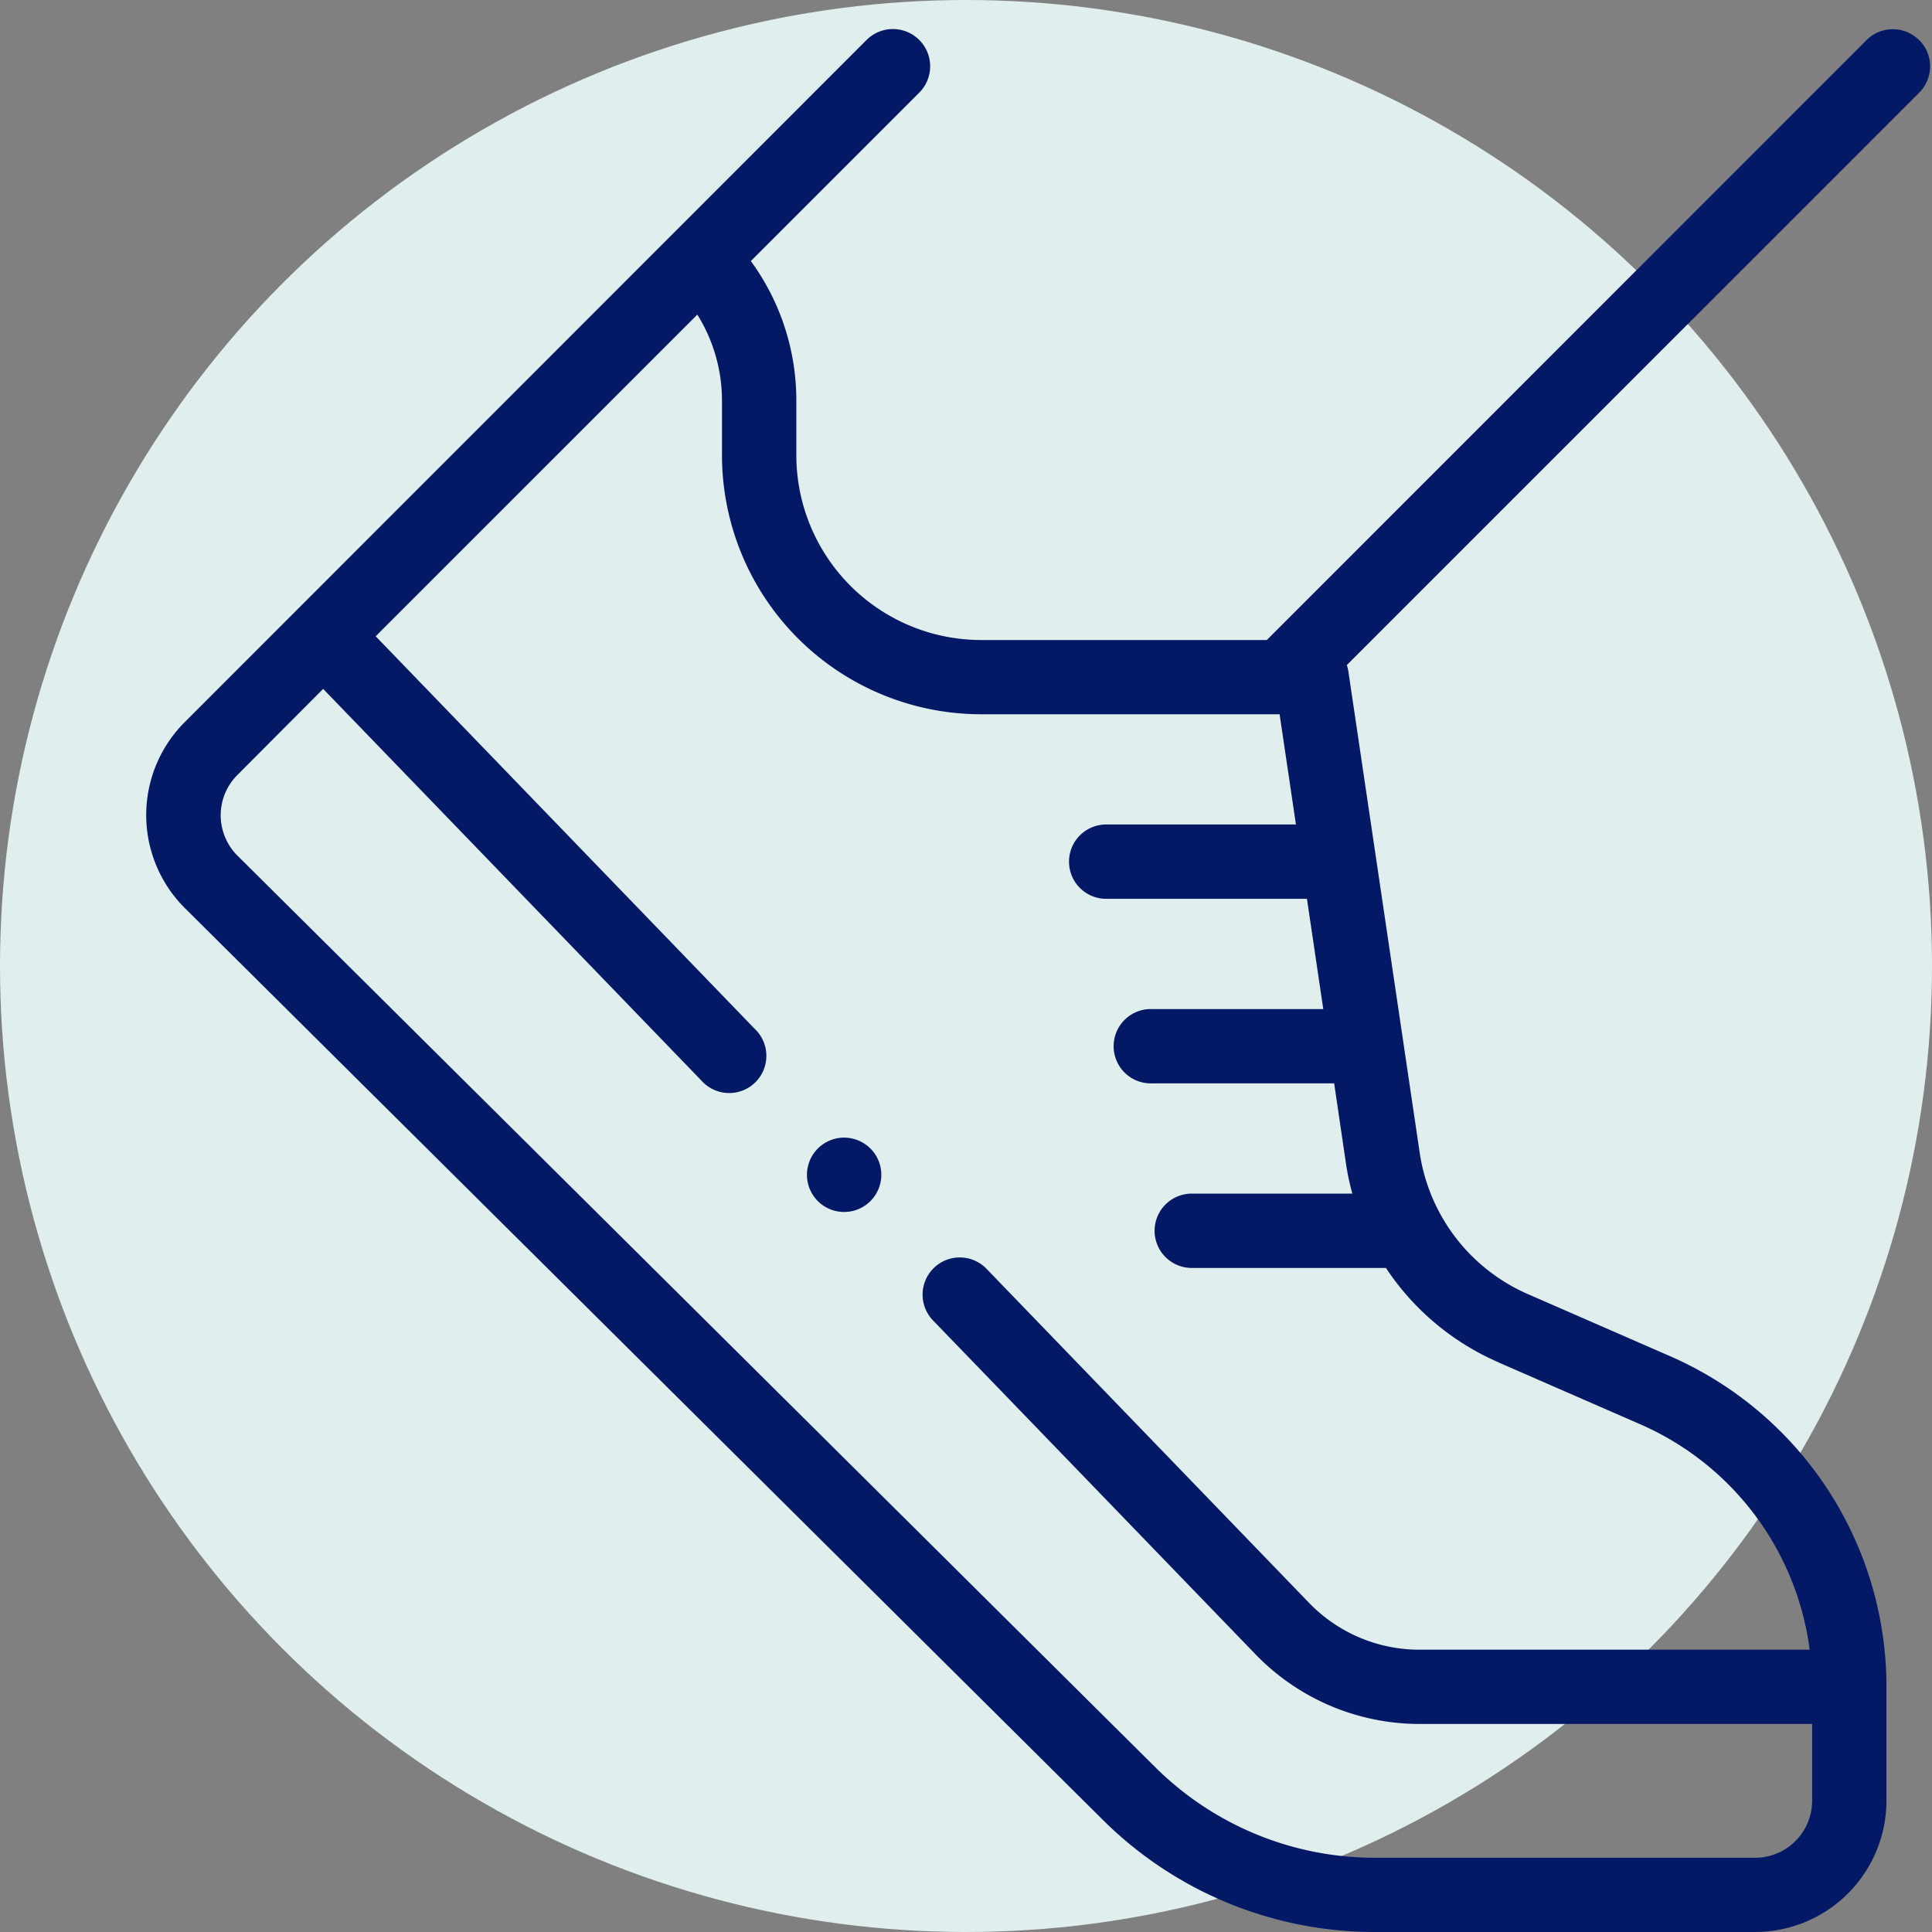 <svg xmlns="http://www.w3.org/2000/svg" width="66" height="66.001" viewBox="0 0 66 66.001">
    <rect x="0" y="0" width="66" height="66.001" fill="#808080" stroke="none"/>
    <circle id="Ellipse_409" data-name="Ellipse 409" cx="33" cy="33" r="33" fill="#e0efee"></circle>
    <g id="XMLID_1968_" transform="translate(-11.023 1)">
        <g id="XMLID_977_" transform="translate(16.023 0)">
            <path id="XMLID_1057_" d="M76.584.372a1.27,1.27,0,0,0-1.8,0L54.3,20.864H44.544a6.317,6.317,0,0,1-6.317-6.317V12.7a8.07,8.07,0,0,0-1.554-4.782l5.753-5.753a1.27,1.27,0,0,0-1.8-1.8l-23.3,23.312a4.486,4.486,0,0,0,.016,6.349L48.681,61.153A13.169,13.169,0,0,0,58.019,65H70.981a4.491,4.491,0,0,0,4.486-4.486V56.623a12.322,12.322,0,0,0-7.394-11.295l-4.838-2.112a6.272,6.272,0,0,1-3.716-4.857L57.087,21.947a1.286,1.286,0,0,0-.055-.227L76.584,2.167a1.27,1.27,0,0,0,0-1.8ZM62.219,45.544l4.838,2.112a9.783,9.783,0,0,1,5.787,7.7H59.5a5.238,5.238,0,0,1-3.749-1.591L44.739,42.36a1.27,1.27,0,1,0-1.827,1.764l11.011,11.4A7.791,7.791,0,0,0,59.5,57.893H72.928v2.624a1.949,1.949,0,0,1-1.947,1.947H58.019a10.646,10.646,0,0,1-7.549-3.112L19.137,28.232a1.947,1.947,0,0,1-.007-2.755l2.933-2.943L34.977,35.906A1.27,1.27,0,1,0,36.8,34.142L23.857,20.736,34.845,9.748a5.556,5.556,0,0,1,.842,2.955v1.843A8.856,8.856,0,0,0,44.544,23.4H54.736l.558,3.766H48.848a1.27,1.27,0,1,0,0,2.539H55.67l.558,3.766H50.372a1.27,1.27,0,1,0,0,2.539H56.6l.4,2.718a8.995,8.995,0,0,0,.22,1.048H51.7a1.27,1.27,0,0,0,0,2.539h6.669a8.819,8.819,0,0,0,3.845,3.224Z" transform="translate(-16.023 0)" fill="#031965"></path>
            <path id="XMLID_1059_" d="M195.032,298.242a1.27,1.27,0,1,0,.9.372A1.279,1.279,0,0,0,195.032,298.242Z" transform="translate(-171.197 -260.379)" fill="#031965"></path>
        </g>
    </g>
</svg>
